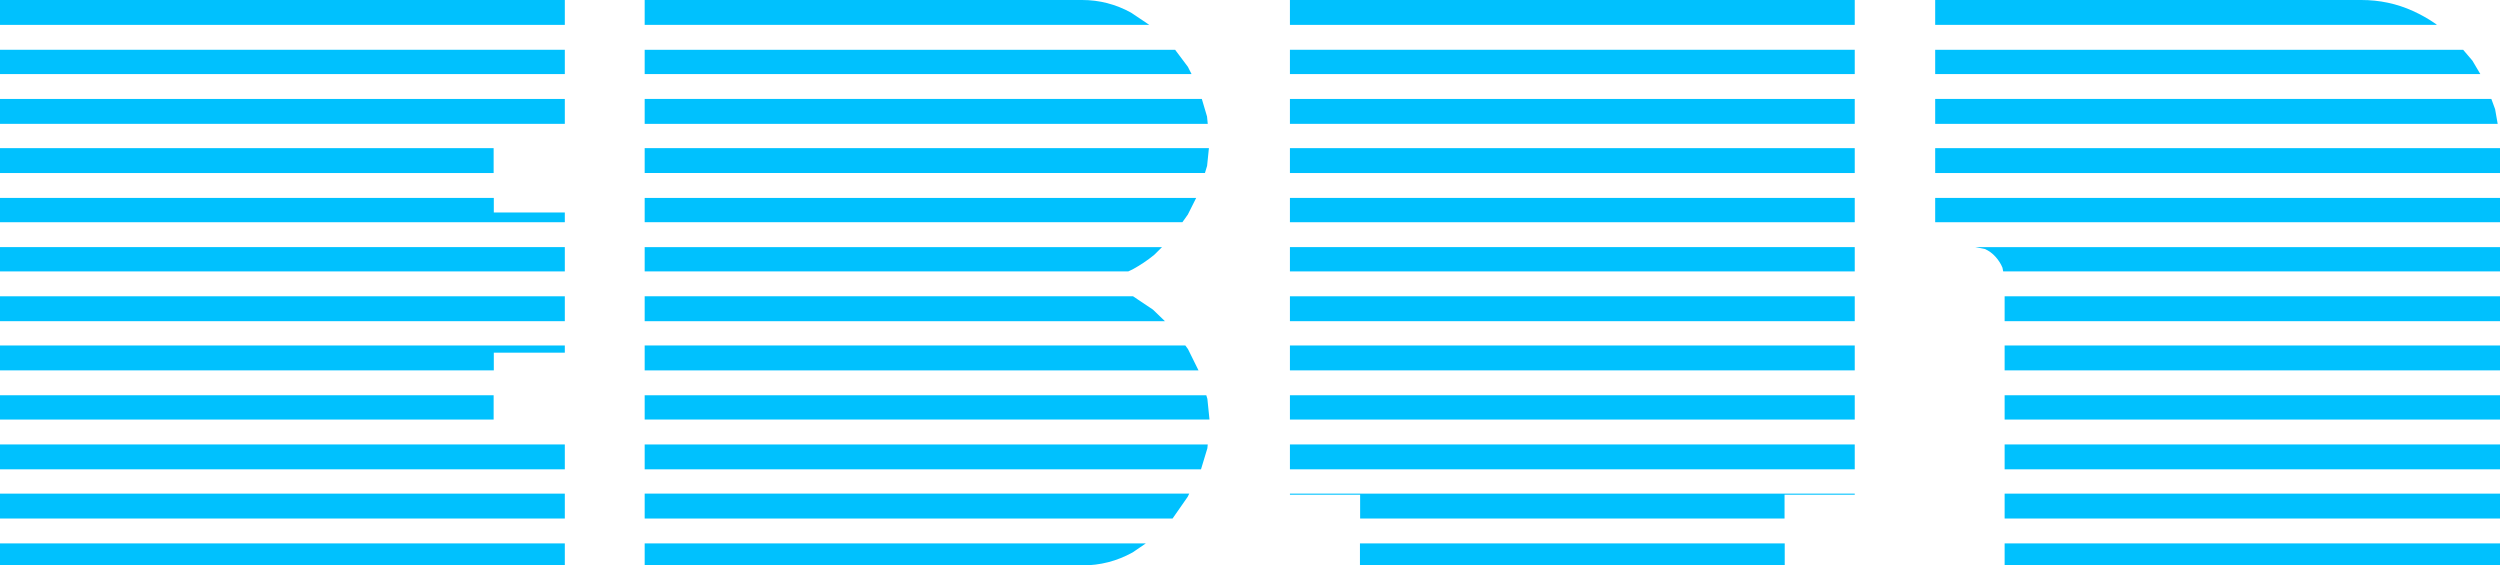 <svg width="4320" height="977" xmlns="http://www.w3.org/2000/svg" xmlns:xlink="http://www.w3.org/1999/xlink" overflow="hidden"><defs><clipPath id="clip0"><rect x="-1266" y="-157" width="4320" height="977"/></clipPath></defs><g clip-path="url(#clip0)" transform="translate(1266 157)"><path d="M-1266-157-290-157-290-114-1266-114-1266-157Z" fill="#00C1FE" fill-rule="evenodd"/><path d="M-152-157 603.983-157C633.739-157 661.867-149.736 688.368-135.207L720-114-152-114-152-157Z" fill="#00C1FE" fill-rule="evenodd"/><path d="M963-157 1939-157 1939-114 963-114 963-157Z" fill="#00C1FE" fill-rule="evenodd"/><path d="M2078-157 2814.33-157C2845.94-157 2875.69-150.673 2903.58-138.02 2917.53-131.693 2930.66-124.253 2942.98-115.7L2945-114 2078-114 2078-157Z" fill="#00C1FE" fill-rule="evenodd"/><path d="M-1266-71-290-71-290-29-1266-29-1266-71Z" fill="#00C1FE" fill-rule="evenodd"/><path d="M-152-71 764.587-71 786.659-41.532 793-29-152-29-152-71Z" fill="#00C1FE" fill-rule="evenodd"/><path d="M963-71 1939-71 1939-29 963-29 963-71Z" fill="#00C1FE" fill-rule="evenodd"/><path d="M2078-71 2990.3-71 3006.34-52.175 3020-29 2078-29 2078-71Z" fill="#00C1FE" fill-rule="evenodd"/><path d="M-1266 14-290 14-290 57-1266 57-1266 14Z" fill="#00C1FE" fill-rule="evenodd"/><path d="M-152 14 810.759 14 819.734 44.286 821 57-152 57-152 14Z" fill="#00C1FE" fill-rule="evenodd"/><path d="M963 14 1939 14 1939 57 963 57 963 14Z" fill="#00C1FE" fill-rule="evenodd"/><path d="M2078 14 3039.06 14 3045.54 31.632 3050 57 2078 57 2078 14Z" fill="#00C1FE" fill-rule="evenodd"/><path d="M-1266 99-413 99-413 142-1266 142-1266 99Z" fill="#00C1FE" fill-rule="evenodd"/><path d="M-152 99 823 99 819.866 129.578 816.11 142-152 142-152 99Z" fill="#00C1FE" fill-rule="evenodd"/><path d="M963 99 1939 99 1939 142 963 142 963 99Z" fill="#00C1FE" fill-rule="evenodd"/><path d="M2078 99 3054 99 3054 142 2078 142 2078 99Z" fill="#00C1FE" fill-rule="evenodd"/><path d="M-1266 185-412.697 185-412.697 210.174-290 210.174-290 227-1266 227-1266 185Z" fill="#00C1FE" fill-rule="evenodd"/><path d="M-152 185 801 185 786.569 213.78 777.138 227-152 227-152 185Z" fill="#00C1FE" fill-rule="evenodd"/><path d="M963 185 1939 185 1939 227 963 227 963 185Z" fill="#00C1FE" fill-rule="evenodd"/><path d="M2078 185 3054 185 3054 227 2078 227 2078 185Z" fill="#00C1FE" fill-rule="evenodd"/><path d="M-1266 270-290 270-290 312-1266 312-1266 270Z" fill="#00C1FE" fill-rule="evenodd"/><path d="M-152 270 742 270 728.415 283.444C716.788 292.942 704.231 301.353 690.743 308.678L683.631 312-152 312-152 270Z" fill="#00C1FE" fill-rule="evenodd"/><path d="M963 270 1939 270 1939 312 963 312 963 270Z" fill="#00C1FE" fill-rule="evenodd"/><path d="M2147 270 3054 270 3054 312 2195.49 312 2194.27 305.588C2191.59 298.95 2187.59 292.656 2182.24 286.705 2176.9 280.754 2170.8 276.291 2163.95 273.315L2147 270Z" fill="#00C1FE" fill-rule="evenodd"/><path d="M-1266 355-290 355-290 398-1266 398-1266 355Z" fill="#00C1FE" fill-rule="evenodd"/><path d="M-152 355 691.941 355 726.292 378.019 747 398-152 398-152 355Z" fill="#00C1FE" fill-rule="evenodd"/><path d="M963 355 1939 355 1939 398 963 398 963 355Z" fill="#00C1FE" fill-rule="evenodd"/><path d="M2198 355 3054 355 3054 398 2198 398 2198 355Z" fill="#00C1FE" fill-rule="evenodd"/><path d="M-1266 440-290 440-290 452.415-412.697 452.415-412.697 483-1266 483-1266 440Z" fill="#00C1FE" fill-rule="evenodd"/><path d="M-152 440 782.258 440 786.841 446.264 805 483-152 483-152 440Z" fill="#00C1FE" fill-rule="evenodd"/><path d="M963 440 1939 440 1939 483 963 483 963 440Z" fill="#00C1FE" fill-rule="evenodd"/><path d="M2198 440 3054 440 3054 483 2198 483 2198 440Z" fill="#00C1FE" fill-rule="evenodd"/><path d="M-1266 526-413 526-413 568-1266 568-1266 526Z" fill="#00C1FE" fill-rule="evenodd"/><path d="M-152 526 818.459 526 820.351 532.232 824 568-152 568-152 526Z" fill="#00C1FE" fill-rule="evenodd"/><path d="M963 526 1939 526 1939 568 963 568 963 526Z" fill="#00C1FE" fill-rule="evenodd"/><path d="M2198 526 3054 526 3054 568 2198 568 2198 526Z" fill="#00C1FE" fill-rule="evenodd"/><path d="M-1266 611-290 611-290 654-1266 654-1266 611Z" fill="#00C1FE" fill-rule="evenodd"/><path d="M-152 611 821 611 820.316 617.673 809.325 654-152 654-152 611Z" fill="#00C1FE" fill-rule="evenodd"/><path d="M963 611 1939 611 1939 654 963 654 963 611Z" fill="#00C1FE" fill-rule="evenodd"/><path d="M2198 611 3054 611 3054 654 2198 654 2198 611Z" fill="#00C1FE" fill-rule="evenodd"/><path d="M-1266 696-290 696-290 739-1266 739-1266 696Z" fill="#00C1FE" fill-rule="evenodd"/><path d="M-152 696 789 696 786.278 701.56 760.199 739-152 739-152 696Z" fill="#00C1FE" fill-rule="evenodd"/><path d="M963 696 1939 696 1939 697.869 1817.7 697.869 1817.7 739 1084.3 739 1084.3 697.869 963 697.869 963 696Z" fill="#00C1FE" fill-rule="evenodd"/><path d="M2198 696 3054 696 3054 739 2198 739 2198 696Z" fill="#00C1FE" fill-rule="evenodd"/><path d="M-1266 782-290 782-290 820-1266 820-1266 782Z" fill="#00C1FE" fill-rule="evenodd"/><path d="M-152 782 714 782 691.106 797.616C664.119 812.539 635.271 820 604.561 820L-152 820-152 782Z" fill="#00C1FE" fill-rule="evenodd"/><path d="M1084 782 1818 782 1818 820 1084 820 1084 782Z" fill="#00C1FE" fill-rule="evenodd"/><path d="M2198 782 3054 782 3054 820 2198 820 2198 782Z" fill="#00C1FE" fill-rule="evenodd"/></g></svg>